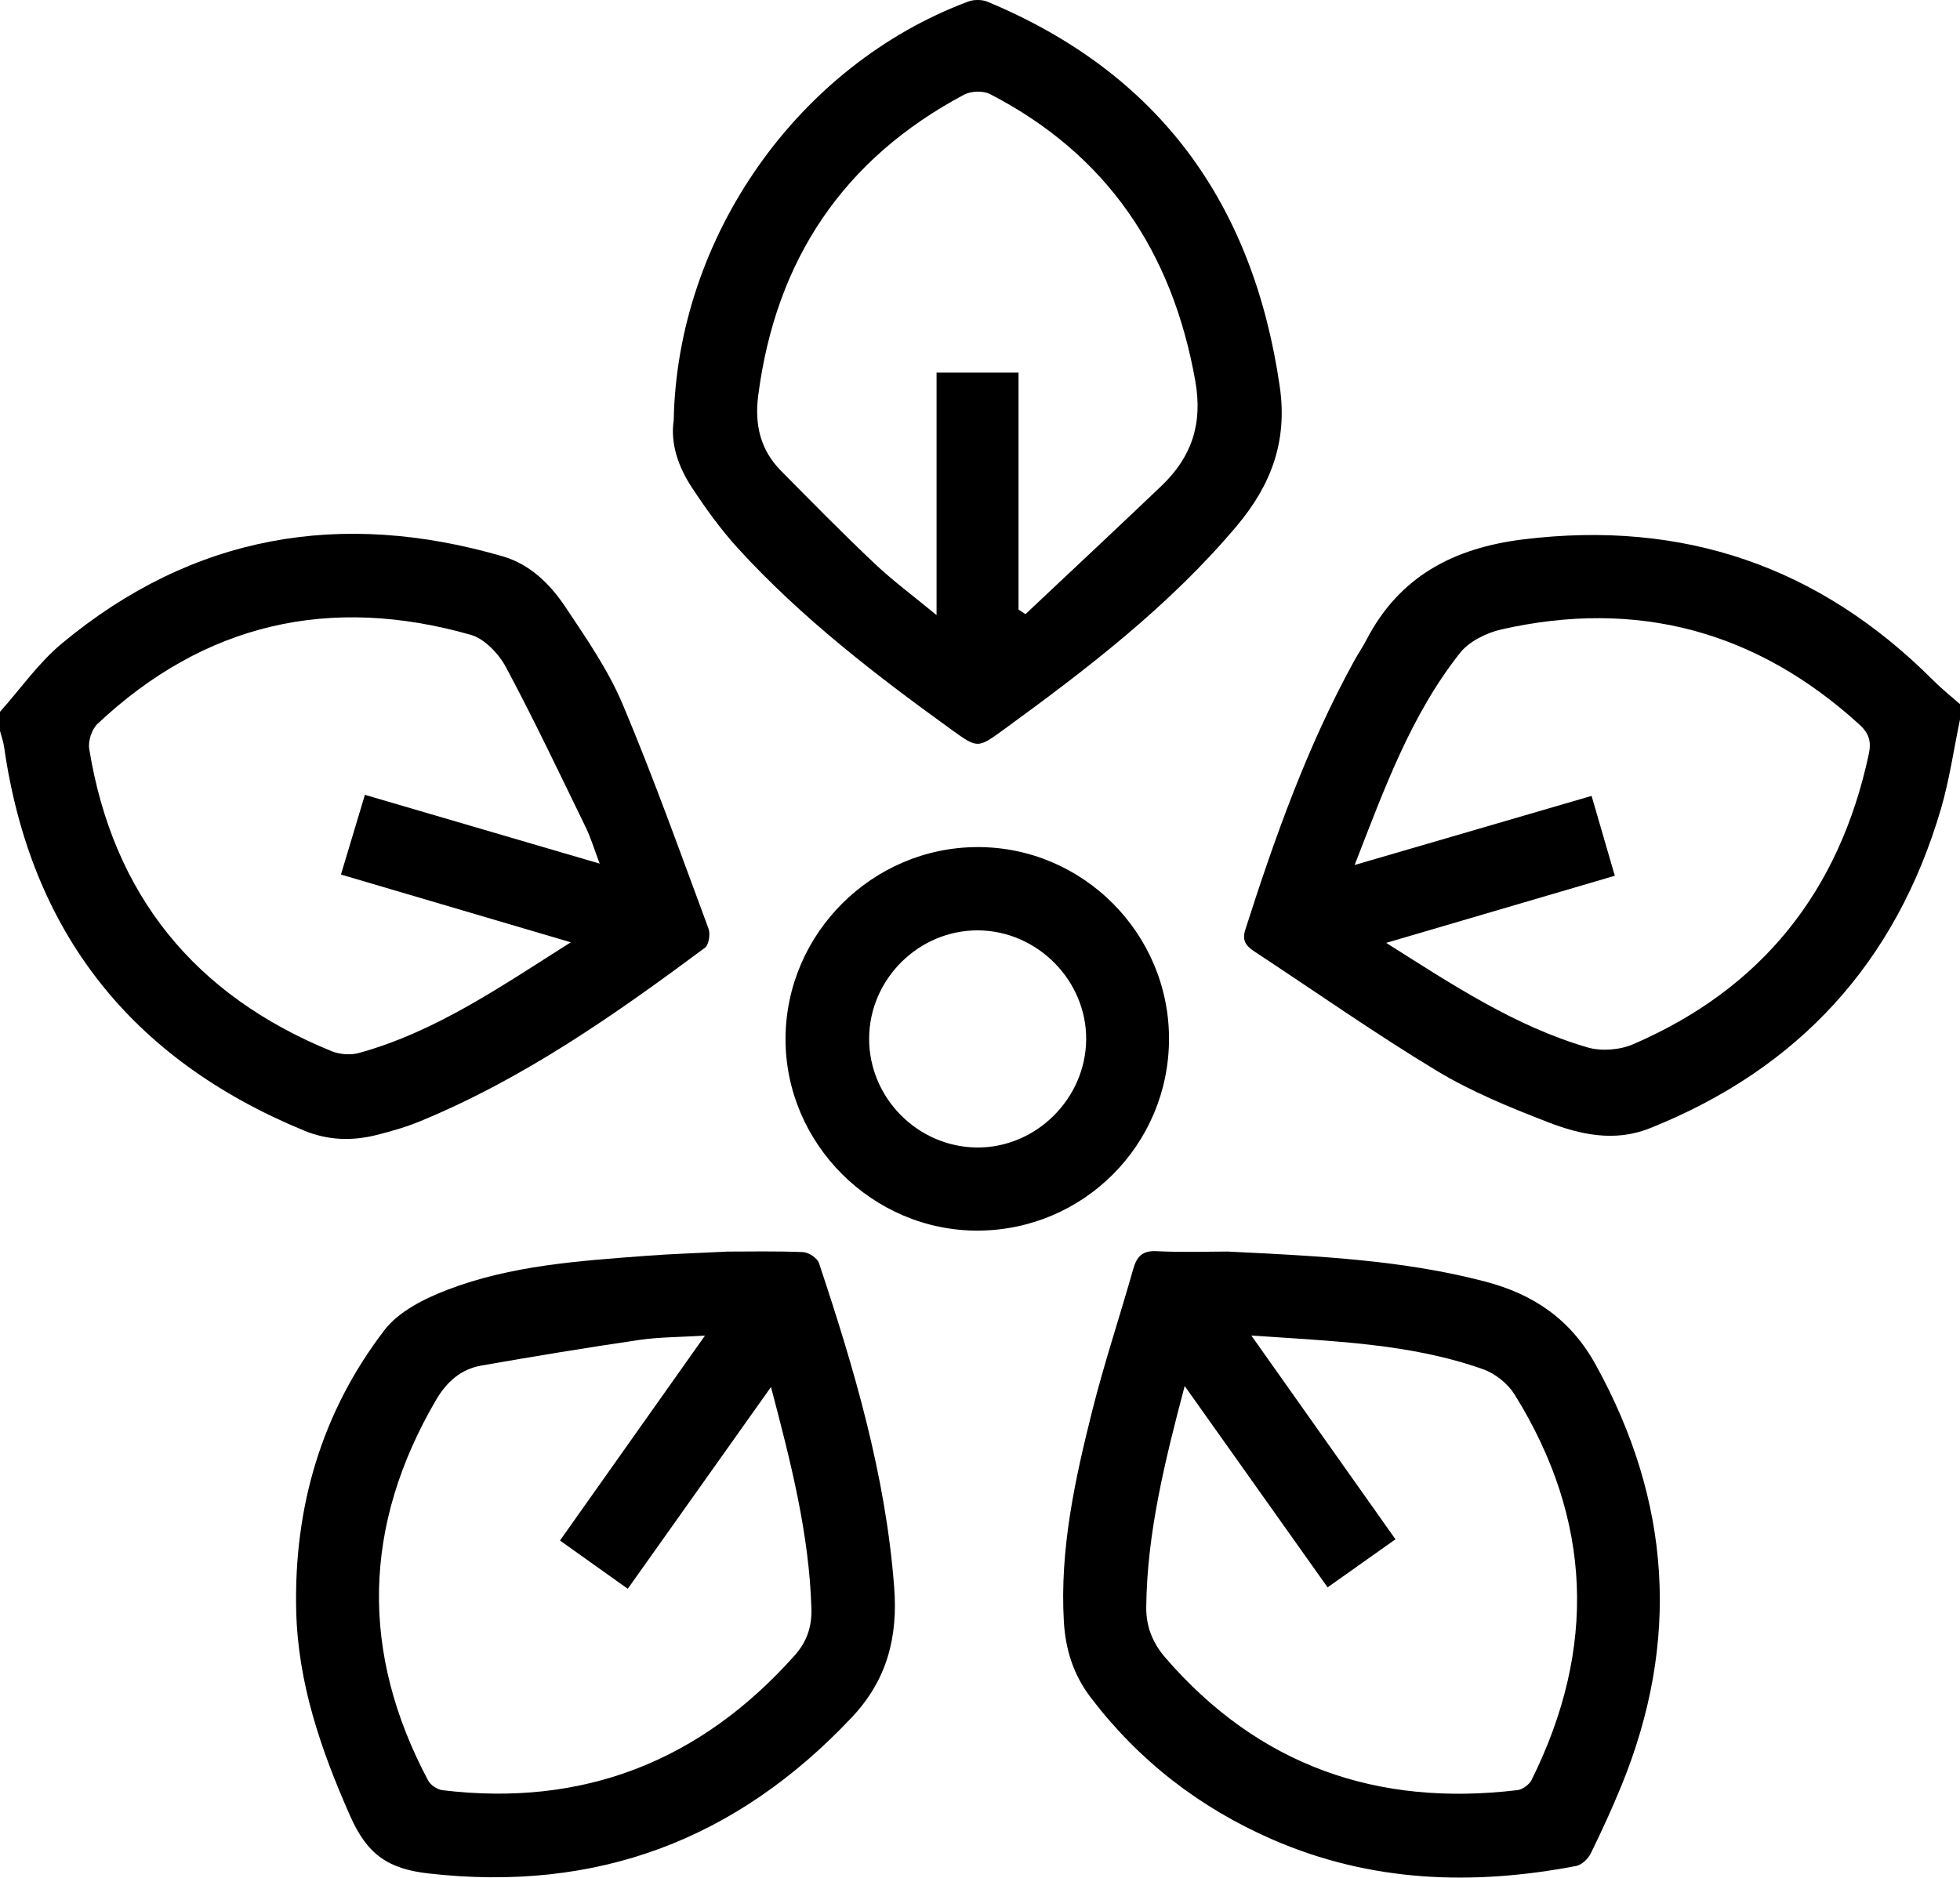 <?xml version="1.0" encoding="UTF-8"?><svg id="Calque_1" xmlns="http://www.w3.org/2000/svg" viewBox="0 0 384 367.95"><path d="M0,139.49c4.02-4.5,7.55-9.6,12.14-13.41,25.63-21.3,54.68-26.28,86.4-17.04,5.38,1.57,9.3,5.5,12.29,9.99,4.07,6.11,8.33,12.27,11.16,18.98,6.09,14.45,11.36,29.26,16.82,43.97,.39,1.06,.07,3.18-.7,3.75-17.54,13.05-35.41,25.59-55.78,33.99-2.75,1.14-5.65,1.97-8.55,2.7-4.82,1.21-9.52,1.08-14.28-.89C25.72,207.57,6,182.69,.81,146.41c-.15-1.07-.53-2.11-.81-3.17,0-1.25,0-2.5,0-3.75Zm117.49,29.75c-1.12-2.95-1.75-5.09-2.71-7.07-5.13-10.52-10.14-21.12-15.66-31.43-1.42-2.65-4.2-5.58-6.93-6.35-27.52-7.82-52.09-2.3-73.08,17.46-1.13,1.06-1.88,3.37-1.63,4.91,4.65,28.66,20.71,48.31,47.49,59.24,1.59,.65,3.73,.8,5.39,.34,15.12-4.2,27.79-13.04,41.47-21.68-15.47-4.56-30.14-8.89-45.03-13.28,1.62-5.4,3.14-10.45,4.69-15.62,15.35,4.5,30.17,8.84,46,13.48Z"/><path d="M384,140.99c-1.22,5.84-2.06,11.8-3.73,17.51-8.82,30.11-27.9,50.97-57.06,62.61-6.89,2.75-13.65,1.24-20.07-1.25-7.41-2.88-14.9-5.94-21.67-10.03-12.16-7.35-23.8-15.54-35.68-23.35-1.61-1.06-2.51-2.09-1.82-4.26,5.78-18.08,12.12-35.92,21.29-52.62,.78-1.42,1.7-2.77,2.45-4.2,6.45-12.45,17.1-18.01,30.66-19.69,31.39-3.88,58.11,5.29,80.4,27.63,1.64,1.65,3.48,3.11,5.23,4.65v3Zm-112.41,43.79c13.05,8.25,25.24,16.33,39.41,20.47,2.72,.8,6.33,.52,8.95-.61,25.23-10.88,40.45-30.02,46.18-56.86,.55-2.57-.01-4.13-1.88-5.83-20.15-18.33-43.53-24.6-70.07-18.61-2.95,.67-6.34,2.34-8.15,4.63-9.62,12.17-14.82,26.61-20.63,41.54,15.86-4.63,31-9.04,46.42-13.54,1.55,5.32,3.02,10.39,4.55,15.65-14.89,4.37-29.36,8.62-44.78,13.15Z"/><path d="M142.36,245.27c4.22,0,9.6-.12,14.96,.1,1.1,.05,2.8,1.16,3.13,2.15,6.92,20.74,13.1,41.66,14.74,63.62,.72,9.57-1.32,18-8.3,25.4-22.67,24.06-50,34.35-82.98,30.59-7.99-.91-12.01-3.79-15.32-11.29-5.74-12.97-10.22-25.99-10.56-40.21-.47-20.25,4.95-38.86,17.28-54.96,2.81-3.67,7.83-6.18,12.34-7.91,12.48-4.79,25.77-5.66,38.96-6.66,4.85-.37,9.73-.52,15.74-.82Zm-4.23,16.46c-4.9,.31-8.93,.28-12.86,.85-10.35,1.52-20.69,3.22-30.99,5.03-4.01,.71-6.79,3.2-8.89,6.8-14.32,24.58-14.86,49.41-1.51,74.51,.48,.9,1.8,1.78,2.81,1.9,27.63,3.33,50.54-5.69,69.01-26.42,2.43-2.73,3.38-5.7,3.27-9.21-.44-14.56-4-28.53-7.92-43.38-9.64,13.59-18.82,26.53-28.06,39.54-4.66-3.32-8.9-6.34-13.28-9.46,9.45-13.36,18.67-26.38,28.42-40.17Z"/><path d="M240.63,245.27c17.85,.87,34.3,1.67,50.37,5.88,9.52,2.5,16.75,7.44,21.65,16.33,14.76,26.78,16.57,54.19,5.01,82.47-1.84,4.5-3.87,8.93-6.02,13.29-.52,1.05-1.76,2.22-2.85,2.43-20.3,3.88-40.24,3.2-59.47-5.18-14.25-6.21-26.15-15.4-35.61-27.81-3.41-4.47-4.96-9.43-5.28-14.9-.82-14.16,2.17-27.83,5.58-41.4,2.34-9.3,5.39-18.42,8-27.66,.71-2.5,1.79-3.68,4.64-3.53,5.11,.26,10.24,.07,13.97,.07Zm4.53,16.45c9.66,13.67,18.84,26.65,28.24,39.93-4.55,3.23-8.85,6.27-13.3,9.42-9.4-13.25-18.47-26.03-28-39.46-3.89,14.78-7.37,28.75-7.53,43.32-.04,3.76,1.21,6.98,3.72,9.89,18.31,21.2,41.54,29.29,69.03,25.98,1-.12,2.29-1.08,2.75-2,12.8-25.76,11.9-51-3.31-75.49-1.33-2.14-3.79-4.13-6.16-4.97-14.39-5.11-29.51-5.49-45.43-6.62Z"/><path d="M131.99,82.5c.64-36.07,24.35-69.71,57.68-82.19,1.13-.43,2.74-.42,3.85,.05,33.66,14.04,52.02,39.58,57.21,75.4,1.56,10.74-1.73,19.33-8.37,27.24-13.22,15.73-29.39,28.09-45.87,40.09-4.92,3.58-5,3.56-10.04-.07-14.9-10.76-29.46-21.96-41.9-35.6-3.34-3.67-6.29-7.76-9.02-11.92-2.64-4.02-4.18-8.52-3.56-12.99Zm67.56,36.96c.45,.3,.9,.59,1.36,.89,8.88-8.37,17.8-16.7,26.63-25.12,5.9-5.63,8.14-12.14,6.64-20.57-4.48-25.26-17.25-44.34-40.19-56.21-1.35-.7-3.73-.63-5.09,.09-23.68,12.6-36.91,32.4-40.35,58.94-.74,5.72,.4,10.67,4.46,14.78,6.05,6.12,12.09,12.27,18.34,18.18,3.55,3.36,7.51,6.28,12.14,10.1v-47.52h16.06v46.44Z"/><path d="M229.03,203.68c-.07,20.68-16.76,37.39-37.42,37.48-20.65,.08-37.79-17.04-37.71-37.66,.08-20.54,16.96-37.41,37.52-37.5,20.69-.09,37.68,16.93,37.61,37.68Zm-58.75-.23c-.07,11.63,9.46,21.31,21.1,21.42,11.55,.11,21.31-9.52,21.42-21.14,.11-11.55-9.54-21.32-21.14-21.41-11.61-.08-21.31,9.5-21.38,21.13Z"/></svg>